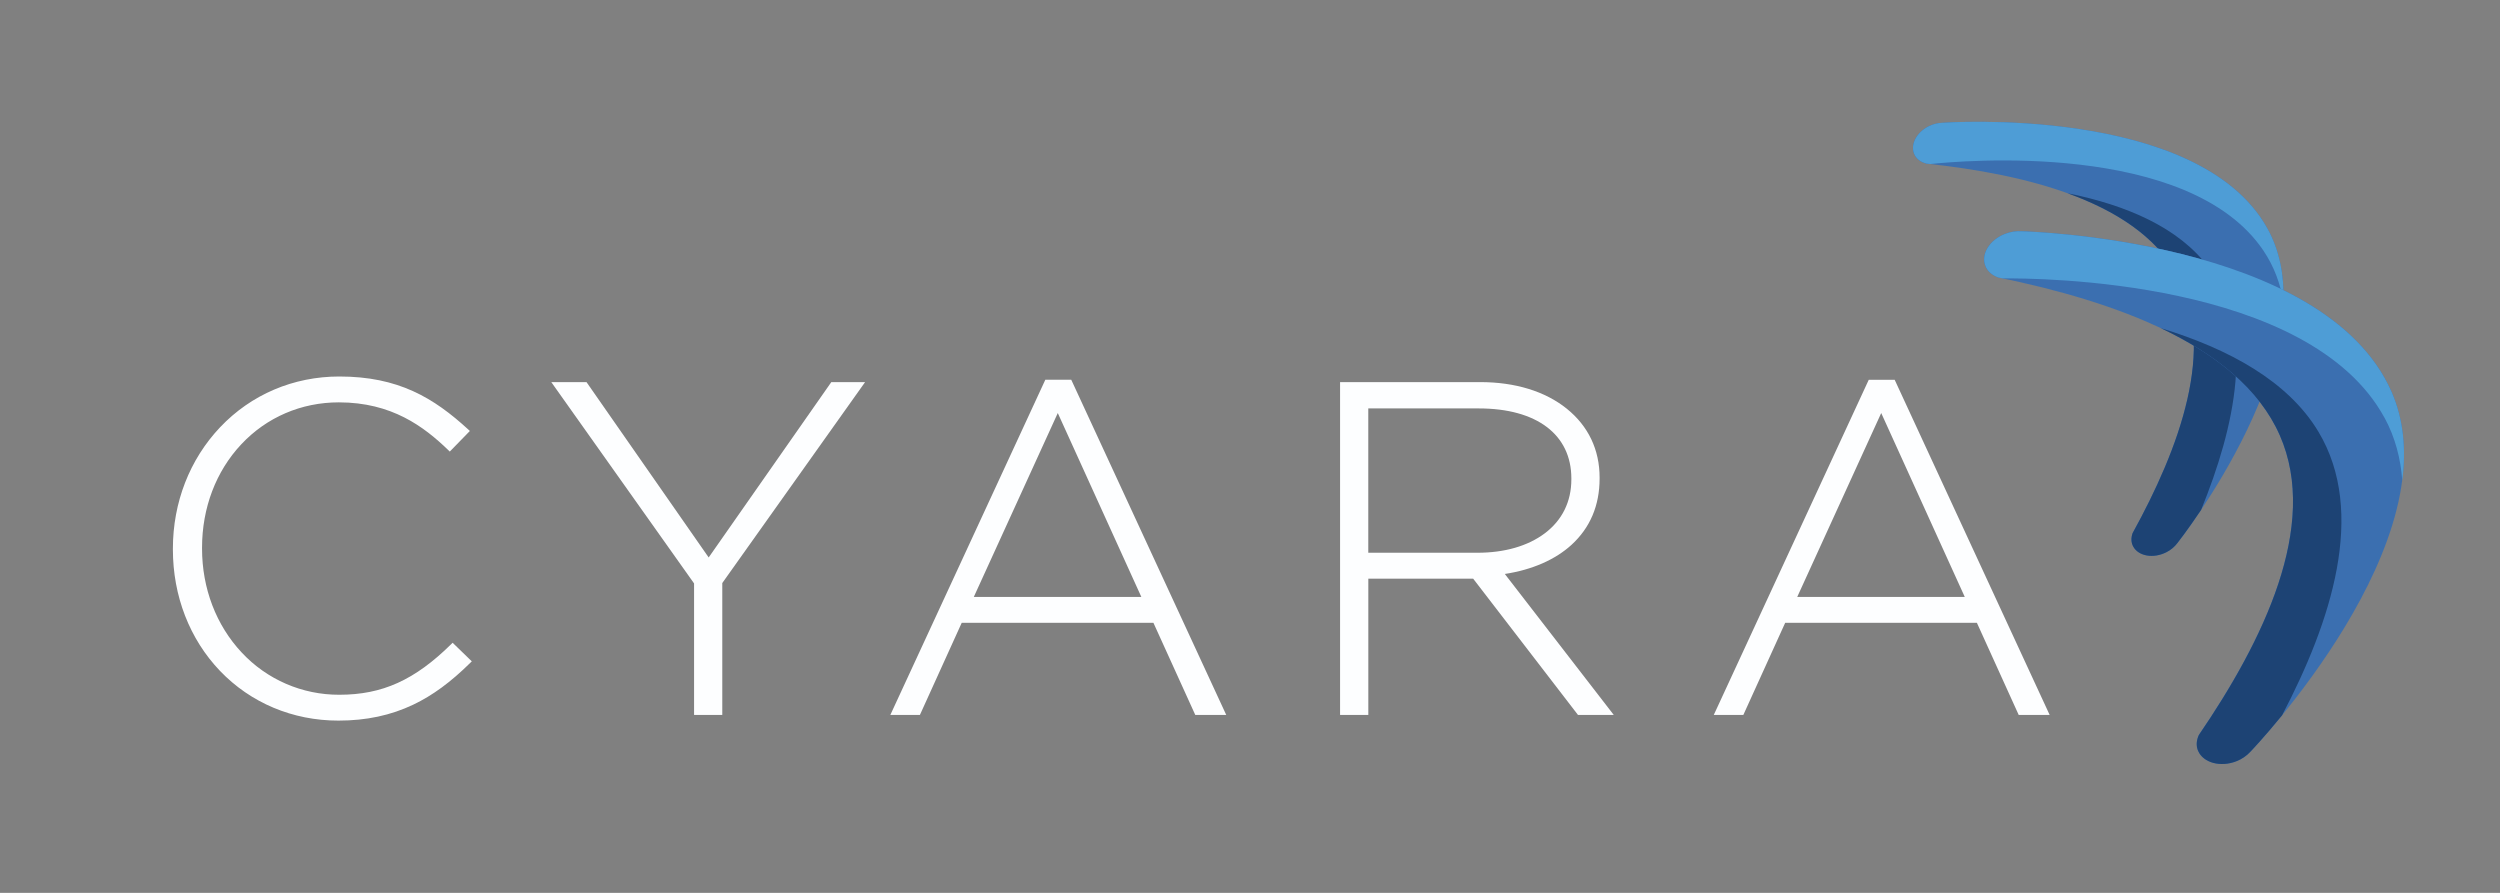 <svg xmlns="http://www.w3.org/2000/svg" id="Layer_1" viewBox="0 0 700 250"><rect x="0" y="0" width="700" height="250" fill="#808080" stroke="none"/><defs><style>.cls-1{fill:#3b6fb0;}.cls-1,.cls-2,.cls-3{fill-rule:evenodd;}.cls-4{fill:#fdfeff;}.cls-2{fill:#1d4374;}.cls-3{fill:#4e9dd6;}</style></defs><path class="cls-1" d="M634.83,63.9c18.47,33.08-25.15,88.14-25.15,88.14-.82,1.09-1.89,1.98-3.11,2.59-3.61,1.82-7.75,1.12-9.25-1.57-.64-1.15-.64-2.47-.2-3.76,13.02-23.62,23.76-52.12,12.33-72.57-11.42-20.45-42.26-27.95-70.12-30.92-1.36-.37-2.52-1.11-3.16-2.26-1.5-2.69,.21-6.35,3.82-8.17,1.24-.63,2.6-.97,3.99-1,0,0,71.48-5.18,90.85,29.52Z"></path><path class="cls-3" d="M633.78,70.2c-20.87-31-85.08-25.15-93.29-24.27l-1.15-.13c-1.36-.37-2.52-1.11-3.16-2.26-1.5-2.69,.21-6.35,3.82-8.17,1.24-.63,2.6-.97,3.99-1,0,0,71.48-5.18,90.85,29.53,3.5,6.27,4.77,13.32,4.53,20.65-.87-5.13-2.64-9.97-5.59-14.34Z"></path><path class="cls-2" d="M618.47,74.98c13.27,17.96,7.31,44.55-2.15,67.77-3.86,5.78-6.64,9.29-6.64,9.29-.82,1.09-1.89,1.98-3.11,2.59-3.61,1.82-7.75,1.12-9.25-1.57-.64-1.15-.64-2.47-.2-3.76,13.02-23.62,23.76-52.12,12.33-72.57-5.96-10.67-17.21-17.81-30.56-22.63,16.56,3.35,31.26,9.62,39.58,20.88Z"></path><path class="cls-1" d="M669.63,109.72c17.97,40.95-39.51,100.74-39.51,100.74-1.09,1.19-2.44,2.11-3.95,2.69-4.45,1.74-9.24,.44-10.7-2.89-.63-1.43-.47-2.98,.19-4.44,17.97-26.29,33.8-58.57,22.69-83.9-11.11-25.33-46.5-37.62-78.92-44.25-1.56-.59-2.83-1.59-3.46-3.01-1.46-3.33,.96-7.43,5.41-9.17,1.53-.6,3.17-.85,4.81-.73,0,0,84.58,1.98,103.44,44.95h0Z"></path><path class="cls-3" d="M667.68,117.01c-21.03-38.78-97.15-39.16-106.9-39.05-.45-.1-.9-.19-1.34-.28-1.56-.59-2.83-1.59-3.46-3.02-1.46-3.33,.96-7.43,5.41-9.17,1.53-.6,3.17-.85,4.81-.73,0,0,84.58,1.98,103.44,44.95,3.4,7.76,4.1,16.2,2.99,24.78-.45-6.11-1.98-12.02-4.94-17.49Z"></path><path class="cls-2" d="M649.16,120.89c13.56,22.6,3.56,53.18-10.18,79.4-5.19,6.36-8.85,10.17-8.85,10.17-1.09,1.19-2.44,2.11-3.95,2.69-4.45,1.74-9.24,.44-10.7-2.89-.63-1.43-.47-2.98,.19-4.44,17.97-26.29,33.8-58.57,22.69-83.9-5.79-13.21-18.21-22.87-33.35-30.05,19.08,5.83,35.64,14.84,44.15,29.02Z"></path><path class="cls-4" d="M94.75,201.77c-12.79,0-24.57-4.95-33.16-13.93-8.5-8.89-13.18-20.96-13.18-33.98v-.26c0-12.9,4.69-24.96,13.21-33.96,8.68-9.17,20.54-14.22,33.38-14.22,16.54,0,26.42,5.95,36.16,14.88l.4,.37-5.62,5.77-.38-.37c-6.86-6.62-15.86-13.41-30.69-13.41-10.52,0-20.22,4.17-27.32,11.75-7.1,7.57-10.98,17.81-10.98,28.94v.26c0,11.13,3.95,21.46,11.1,29.09,7.06,7.59,16.97,11.87,27.34,11.83,12.04,0,21.12-4.11,31.35-14.19l.37-.37,5.37,5.21-.39,.38c-5.5,5.43-10.58,9.16-15.97,11.73-6.31,3.01-13.18,4.48-20.99,4.48Z"></path><path class="cls-4" d="M202.24,200.19h-7.9v-36.83l-39.98-56.37h9.86l.16,.23,34.05,48.87,34.33-49.09h9.46l-39.98,56.25v36.95Z"></path><path class="cls-4" d="M343.35,200.19h-8.67l-11.72-25.8h-53.68l-11.71,25.8h-8.28l43.4-93.86h7.26l43.4,93.86Zm-70.69-33.04h46.92l-23.4-51.5-23.52,51.5Z"></path><path class="cls-4" d="M451.87,200.19h-10.03l-.16-.21-29.2-37.96h-29.35v38.17h-7.91V106.99h39.23c9.8,0,18.19,2.57,24.24,7.44s9.2,11.51,9.2,19.29v.26c0,7.55-2.65,13.78-7.84,18.55-4.57,4.18-11.02,7-18.7,8.18l30.51,39.48Zm-68.74-45.42h30.53c7.63,0,14.15-1.88,18.88-5.44,4.87-3.66,7.44-8.88,7.44-15.1v-.26c0-12.28-9.69-19.61-25.93-19.61h-30.93v40.41Z"></path><path class="cls-4" d="M573.91,200.19h-8.67l-11.71-25.8h-53.68l-11.72,25.8h-8.28l.35-.75,43.05-93.1h7.26l.14,.31,43.26,93.55Zm-70.69-33.04h46.92l-23.4-51.5-23.52,51.5Z"></path></svg>